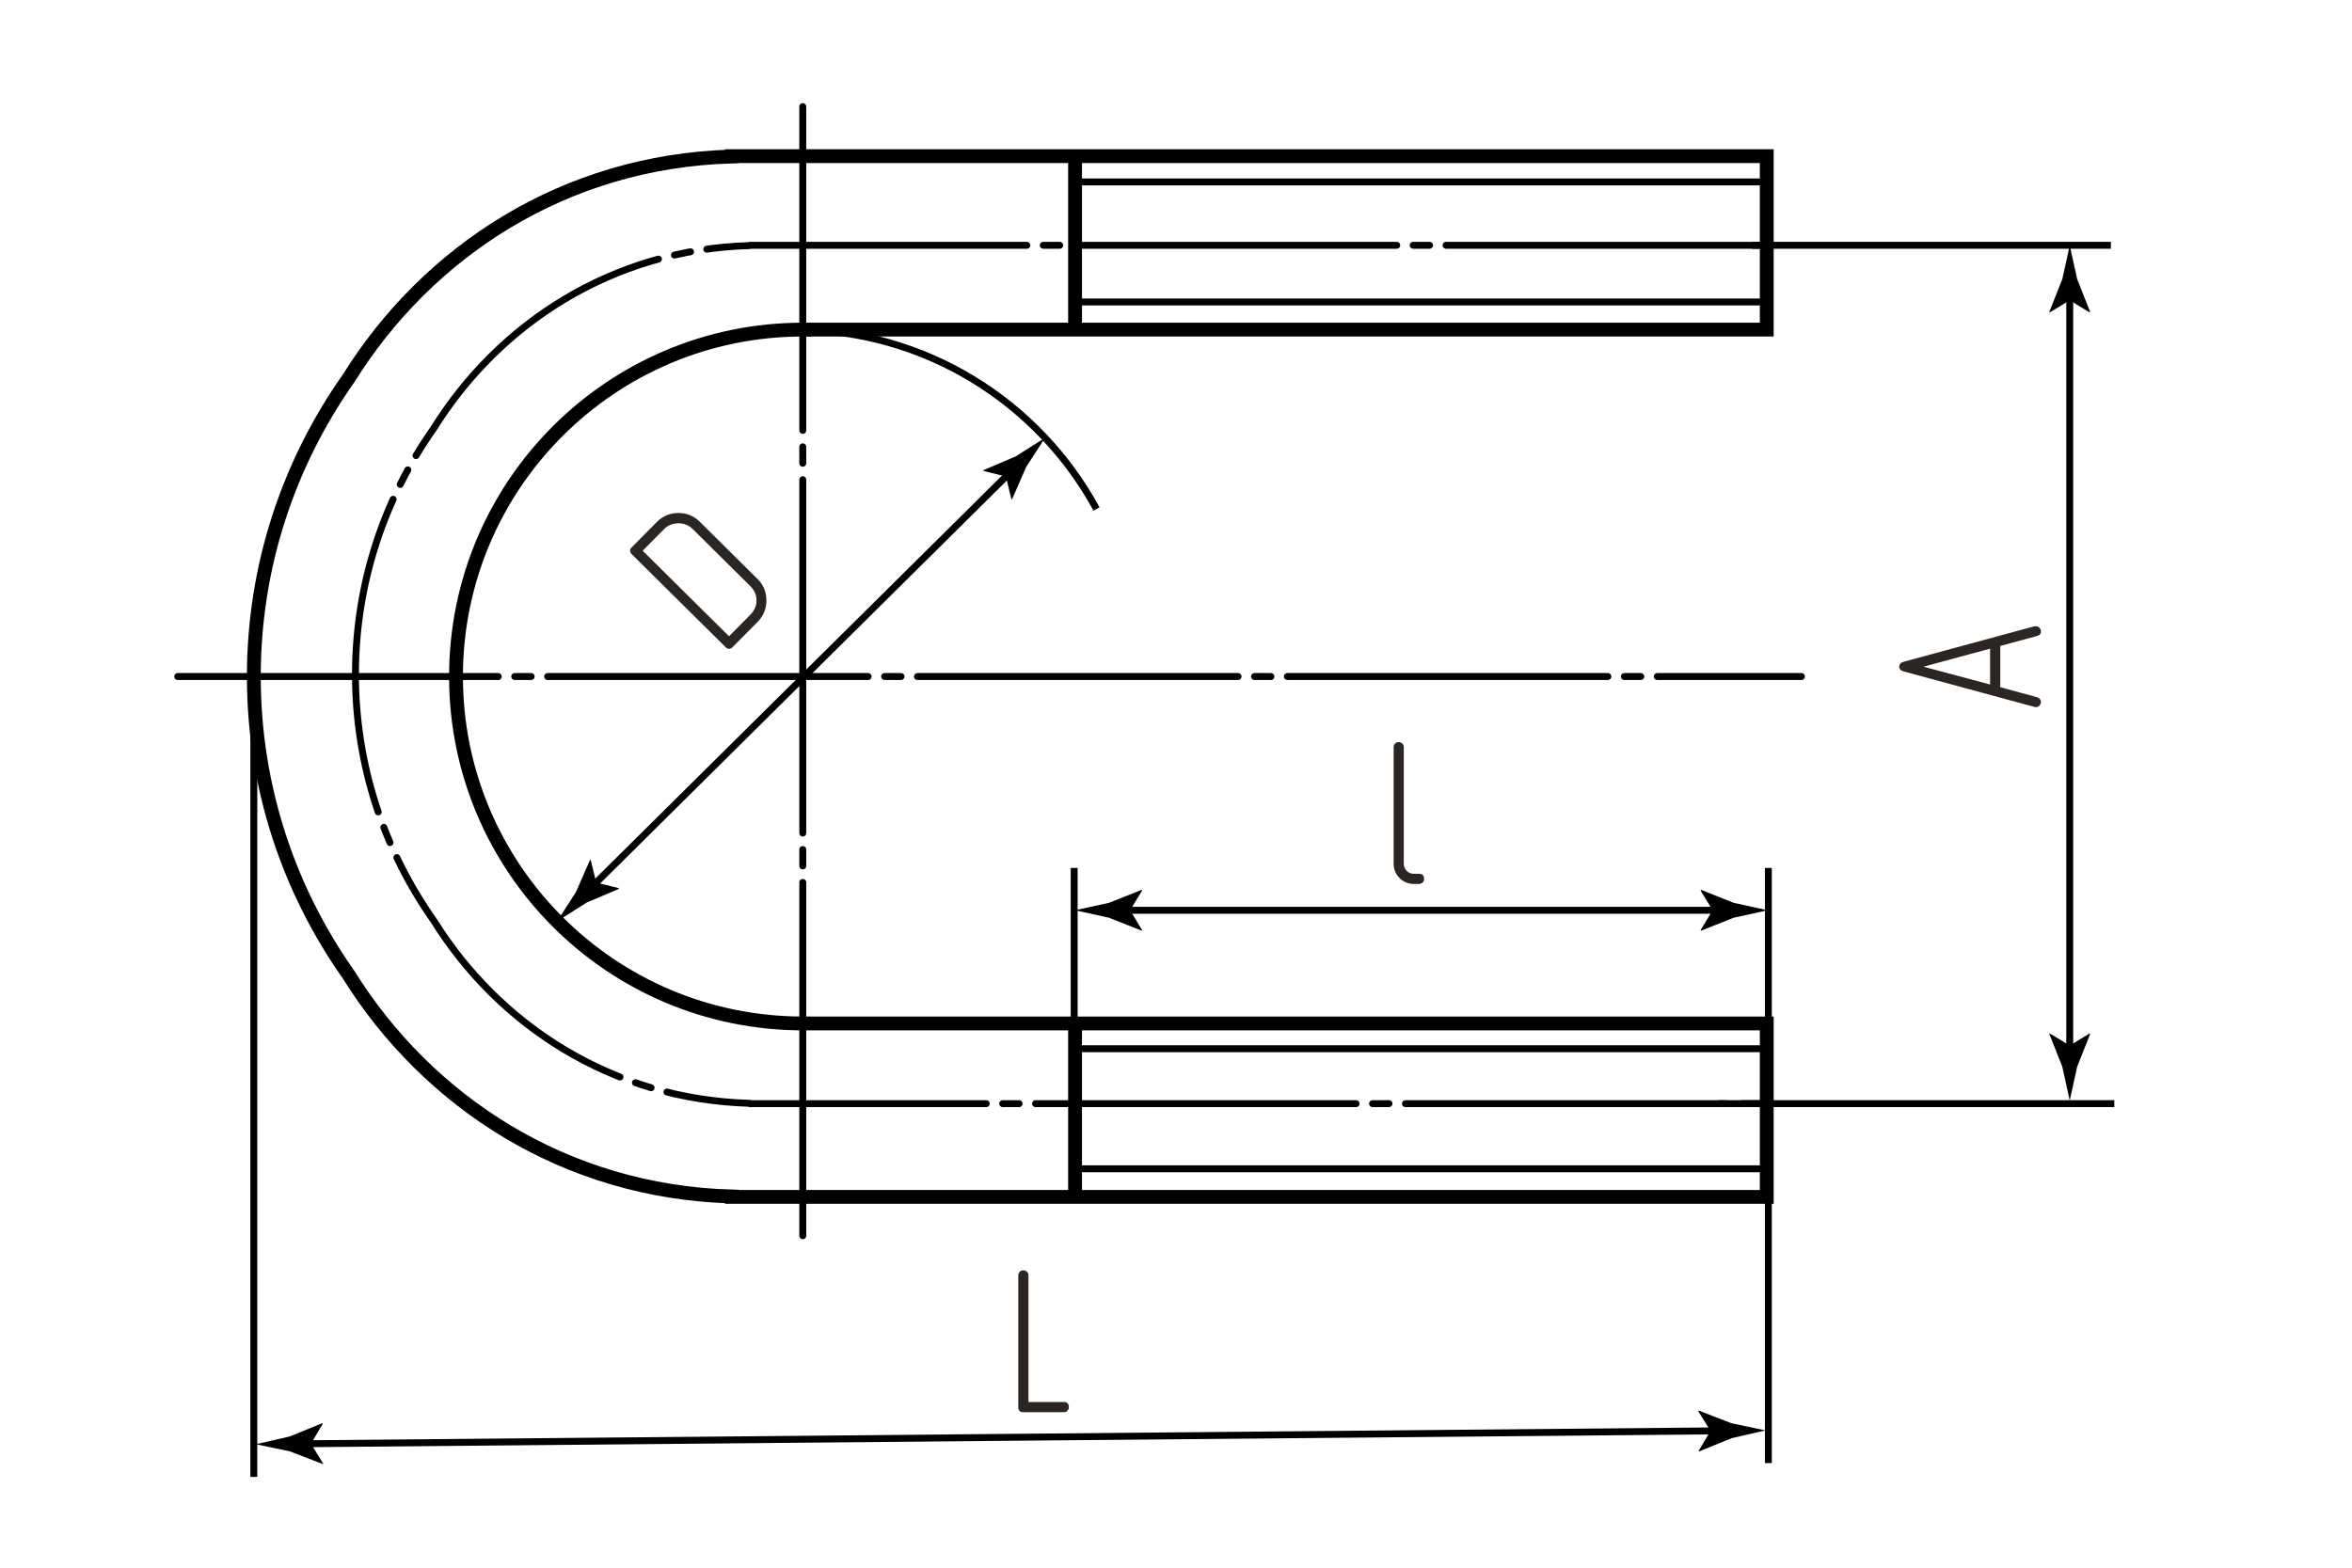 <?xml version="1.0" encoding="utf-8"?>
<!-- Generator: Adobe Illustrator 24.1.1, SVG Export Plug-In . SVG Version: 6.00 Build 0)  -->
<svg version="1.1" id="u-skoba" xmlns="http://www.w3.org/2000/svg" xmlns:xlink="http://www.w3.org/1999/xlink" x="0px" y="0px"
	 viewBox="0 0 170.079 113.386" style="enable-background:new 0 0 170.079 113.386;" xml:space="preserve">
<style type="text/css">
	
		.st0{fill:none;stroke:#000000;stroke-width:0.5;stroke-linecap:round;stroke-linejoin:round;stroke-dasharray:23.18,1.189,1.189,1.189;}
	
		.st1{fill:none;stroke:#000000;stroke-width:0.5;stroke-linecap:round;stroke-linejoin:round;stroke-dasharray:25.558,1.189,1.189,1.189;}
	.st2{fill:none;stroke:#000000;stroke-width:0.5;stroke-miterlimit:10;}
	.st3{fill:#2B2523;}
	.st4{fill:none;stroke:#000000;stroke-miterlimit:10;}
</style>
<g id="Middles">
	<path class="st0" d="M127.748,17.741H54.211v0.022c-9.973,0.28-18.145,5.673-22.855,13.234c-3.56,5.049-5.652,11.175-5.652,17.785
		c0,6.613,2.094,12.743,5.657,17.794c4.711,7.556,12.88,12.943,22.85,13.223v0.024h73.538"/>
	<line class="st0" x1="12.851" y1="48.931" x2="130.268" y2="48.931"/>
	<line class="st1" x1="58.05" y1="89.378" x2="58.05" y2="7.709"/>
</g>
<g id="Thread">
	<g>
		<line class="st2" x1="77.74" y1="13.158" x2="127.513" y2="13.158"/>
		<line class="st2" x1="77.74" y1="21.841" x2="127.513" y2="21.841"/>
	</g>
	<g>
		<line class="st2" x1="77.74" y1="75.851" x2="127.513" y2="75.851"/>
		<line class="st2" x1="77.74" y1="84.534" x2="127.513" y2="84.534"/>
	</g>
</g>
<g id="Texts">
	<g>
		<g>
			<path class="st3" d="M147.299,50.425c0.19,0.06,0.285,0.175,0.285,0.345c0,0.1-0.035,0.188-0.105,0.263s-0.155,0.112-0.255,0.112
				c-0.04,0-0.075-0.005-0.105-0.015l-9.45-2.565c-0.22-0.06-0.33-0.175-0.33-0.345c0-0.18,0.11-0.3,0.33-0.36l9.45-2.565h0.105
				c0.1,0,0.185,0.037,0.255,0.112s0.105,0.158,0.105,0.248c0,0.19-0.095,0.305-0.285,0.345l-2.655,0.72v2.985L147.299,50.425z
				 M139.094,48.22l4.815,1.29v-2.595L139.094,48.22z"/>
		</g>
	</g>
	<g>
		<g>
			<path class="st3" d="M102.233,63.933c-0.2,0-0.388-0.038-0.563-0.112c-0.175-0.075-0.33-0.18-0.465-0.315
				c-0.135-0.135-0.24-0.29-0.315-0.465c-0.075-0.175-0.113-0.367-0.113-0.578v-8.415c0-0.11,0.035-0.2,0.105-0.27
				s0.155-0.105,0.255-0.105c0.1,0,0.188,0.032,0.262,0.097c0.075,0.065,0.113,0.158,0.113,0.278v8.415
				c0,0.21,0.07,0.385,0.21,0.525c0.14,0.14,0.31,0.21,0.51,0.21h0.375c0.25,0,0.375,0.125,0.375,0.375
				c0,0.09-0.033,0.172-0.098,0.248c-0.065,0.075-0.157,0.112-0.277,0.112H102.233z"/>
		</g>
	</g>
	<g>
		<g>
			<path class="st3" d="M55.421,43.419c0.002,0.608-0.211,1.129-0.64,1.562l-1.805,1.822c-0.169,0.17-0.339,0.171-0.509,0.001
				L45.7,40.101c-0.178-0.176-0.182-0.349-0.013-0.52l1.805-1.822c0.429-0.433,0.948-0.651,1.556-0.655
				c0.601-0.009,1.122,0.204,1.562,0.641l4.166,4.127C55.203,42.295,55.417,42.81,55.421,43.419z M50.093,38.267
				c-0.142-0.141-0.302-0.246-0.479-0.316c-0.177-0.07-0.362-0.104-0.552-0.104c-0.191,0-0.376,0.035-0.557,0.103
				c-0.18,0.068-0.344,0.176-0.492,0.326l-1.541,1.556l6.245,6.187l1.541-1.556c0.296-0.298,0.445-0.643,0.446-1.036
				c0.001-0.393-0.146-0.736-0.445-1.033L50.093,38.267z"/>
		</g>
	</g>
	<g>
		<g>
			<path class="st3" d="M73.994,102.138c-0.24,0-0.36-0.12-0.36-0.36v-9.525c0-0.11,0.035-0.2,0.105-0.27s0.155-0.105,0.255-0.105
				c0.1,0,0.188,0.032,0.262,0.097c0.075,0.065,0.113,0.158,0.113,0.278v9.15h2.565c0.24,0,0.36,0.125,0.36,0.375
				c0,0.09-0.033,0.172-0.098,0.248c-0.065,0.075-0.152,0.112-0.262,0.112H73.994z"/>
		</g>
	</g>
</g>
<g id="Pointers">
	<g>
		<g>
			<line class="st2" x1="149.667" y1="21.002" x2="149.667" y2="76.338"/>
			<g>
				<path d="M149.667,21.72l1.441,0.877l0.033-0.049l-0.933-2.35c-0.18-0.819-0.36-1.637-0.54-2.456
					c-0.18,0.819-0.36,1.637-0.54,2.456l-0.933,2.35l0.025,0.049L149.667,21.72z"/>
			</g>
			<g>
				<path d="M149.667,75.62l1.441-0.877l0.033,0.049l-0.933,2.35c-0.18,0.819-0.36,1.637-0.54,2.456
					c-0.18-0.819-0.36-1.637-0.54-2.456l-0.933-2.35l0.025-0.049L149.667,75.62z"/>
			</g>
		</g>
	</g>
	<g>
		<g>
			<line class="st2" x1="73.252" y1="33.961" x2="42.602" y2="64.337"/>
			<g>
				<path d="M72.742,34.467l0.392,1.641l0.058-0.011l1.012-2.317c0.455-0.704,0.91-1.408,1.364-2.113
					c-0.708,0.448-1.417,0.897-2.125,1.345l-2.326,0.991l-0.018,0.052L72.742,34.467z"/>
			</g>
			<g>
				<path d="M43.112,63.831l1.637,0.407l-0.012,0.058l-2.326,0.991c-0.708,0.448-1.417,0.897-2.125,1.345
					c0.455-0.704,0.91-1.408,1.364-2.113l1.012-2.317l0.052-0.017L43.112,63.831z"/>
			</g>
		</g>
	</g>
	<g>
		<g>
			<line class="st2" x1="21.766" y1="104.426" x2="124.407" y2="103.486"/>
			<g>
				<path d="M22.484,104.419l0.863-1.449l-0.05-0.032l-2.341,0.955c-0.817,0.188-1.634,0.375-2.451,0.563
					c0.82,0.173,1.641,0.345,2.461,0.518l2.358,0.912l0.049-0.025L22.484,104.419z"/>
			</g>
			<g>
				<path d="M123.689,103.492l-0.89-1.433l0.049-0.033l2.358,0.912c0.82,0.173,1.641,0.345,2.461,0.518
					c-0.817,0.188-1.634,0.375-2.451,0.563l-2.341,0.955l-0.049-0.024L123.689,103.492z"/>
			</g>
		</g>
	</g>
	<g>
		<g>
			<line class="st2" x1="81.001" y1="65.838" x2="124.562" y2="65.838"/>
			<g>
				<path d="M81.719,65.838l0.877-1.441l-0.049-0.033l-2.35,0.933c-0.819,0.18-1.637,0.36-2.456,0.54
					c0.819,0.18,1.637,0.36,2.456,0.54l2.35,0.933l0.049-0.025L81.719,65.838z"/>
			</g>
			<g>
				<path d="M123.844,65.838l-0.877-1.441l0.049-0.033l2.35,0.933c0.819,0.18,1.637,0.36,2.456,0.54
					c-0.819,0.18-1.637,0.36-2.456,0.54l-2.35,0.933l-0.049-0.025L123.844,65.838z"/>
			</g>
		</g>
	</g>
</g>
<g id="Сallout">
	<line class="st2" x1="124.282" y1="79.823" x2="152.89" y2="79.823"/>
	<line class="st2" x1="126.71" y1="17.741" x2="152.644" y2="17.741"/>
	<line class="st2" x1="77.677" y1="74.066" x2="77.677" y2="62.775"/>
	<line class="st2" x1="18.355" y1="106.82" x2="18.355" y2="48.931"/>
	<line class="st2" x1="127.875" y1="105.82" x2="127.875" y2="86.46"/>
	<line class="st2" x1="127.875" y1="76.153" x2="127.875" y2="62.775"/>
	<path class="st2" d="M57.489,23.839c9.414,0,17.603,5.247,21.802,12.976"/>
</g>
<g id="BaseContour">
	<g>
	</g>
	<path class="st4" d="M58.066,23.839c0.039,0,0.077,0.005,0.116,0.006v-0.006h69.576V11.293H52.92v0.027
		c-12.093,0.339-22.001,6.878-27.712,16.046c-4.316,6.122-6.853,13.55-6.853,21.564c0,8.019,2.538,15.451,6.859,21.575
		C30.926,79.668,40.832,86.2,52.92,86.539v0.029h74.838V74.022H58.182v-0.005c-0.039,0-0.077,0.005-0.116,0.005
		c-13.858,0-25.091-11.237-25.091-25.091C32.975,35.072,44.209,23.839,58.066,23.839z"/>
	<line class="st4" x1="77.74" y1="10.987" x2="77.74" y2="23.839"/>
	<line class="st4" x1="77.74" y1="73.939" x2="77.74" y2="86.791"/>
</g>
</svg>

